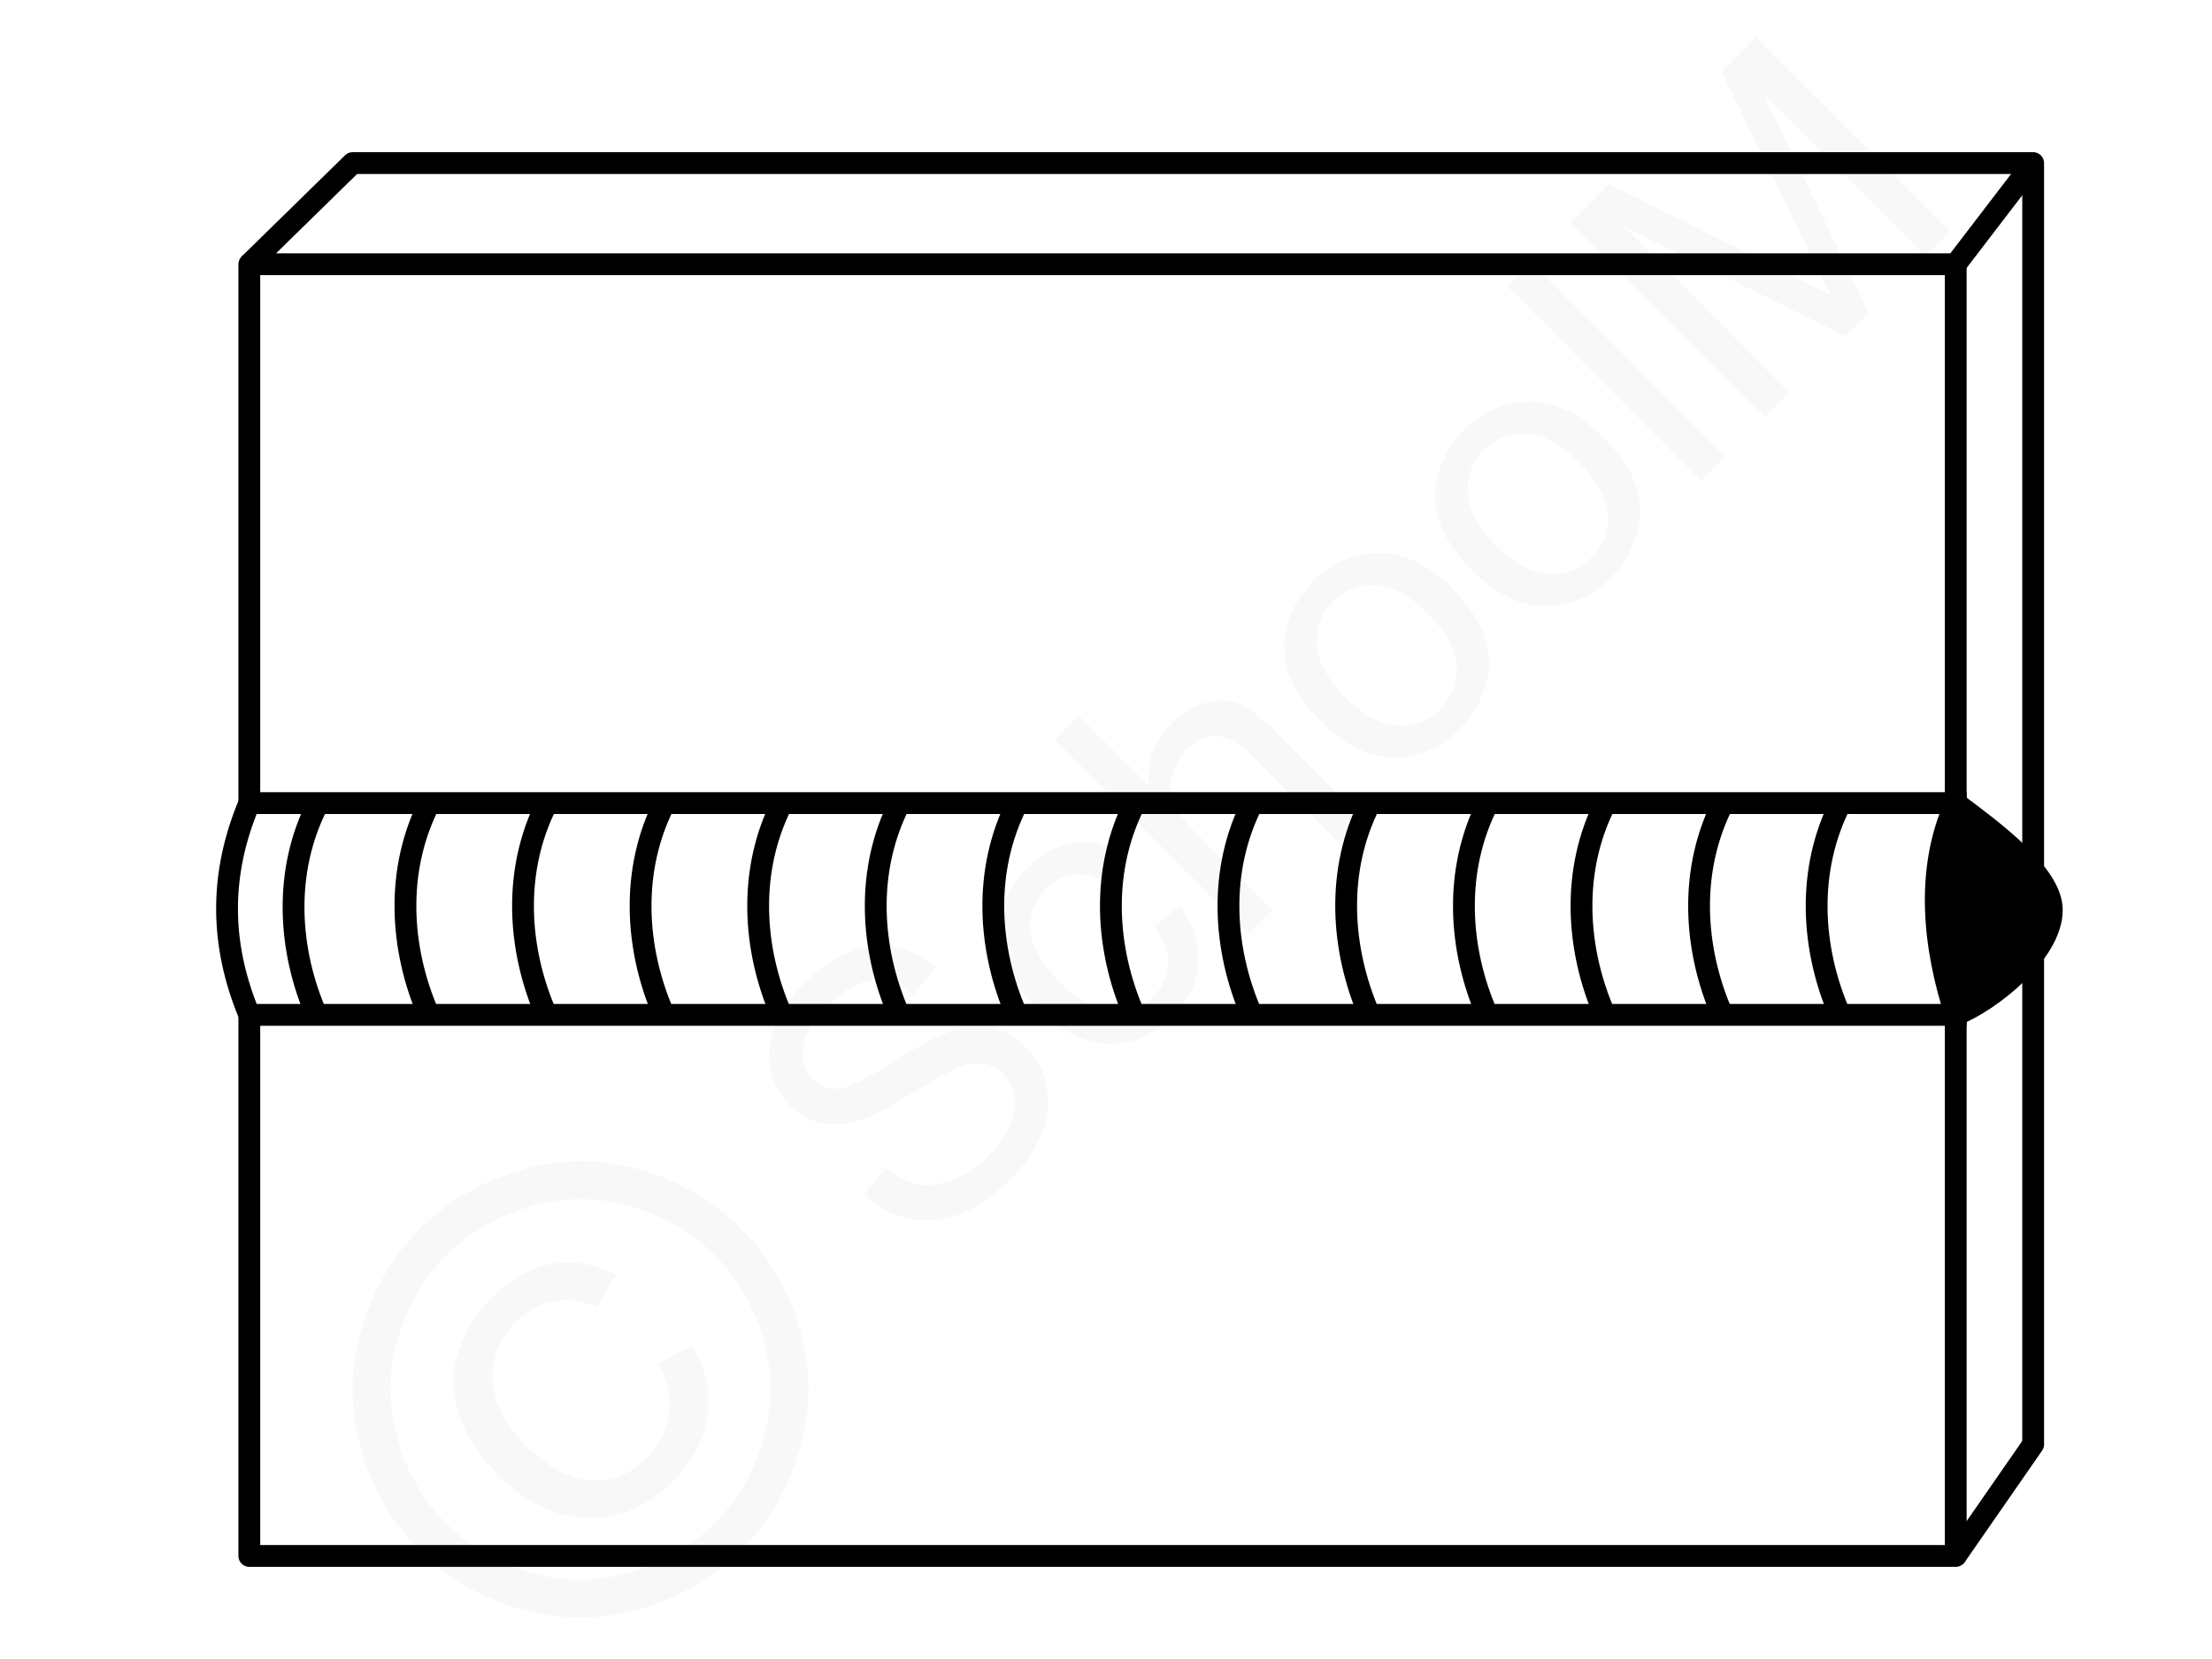 <svg xmlns="http://www.w3.org/2000/svg" width="240" height="180" style="shape-rendering:geometricPrecision;text-rendering:geometricPrecision;image-rendering:optimizeQuality;fill-rule:evenodd;clip-rule:evenodd" viewBox="0 0 69.85 52.49" xmlns:xlink="http://www.w3.org/1999/xlink"><g id="Ebene_x0020_1"><g id="_1103686464"><g><polygon points="0,0 69.85,0 69.85,52.49 0,52.49" style="fill:none"/><g><path d="M27.27 37.79l.69-.83c.35.27.69.44 1.02.51.33.06.7.01 1.1-.14.4-.16.78-.41 1.13-.76.31-.32.53-.64.68-.97.14-.33.19-.63.15-.91-.05-.28-.17-.51-.35-.7-.2-.19-.42-.31-.68-.34-.25-.03-.56.03-.91.19-.23.11-.69.37-1.4.8-.7.43-1.22.7-1.57.81-.45.14-.85.16-1.23.08-.37-.08-.7-.27-.98-.55-.31-.31-.51-.69-.6-1.14-.1-.45-.05-.91.15-1.39.2-.48.51-.93.92-1.34.46-.46.93-.79 1.43-.99.49-.2.98-.25 1.45-.15.47.09.9.32 1.27.66l-.72.85c-.43-.35-.87-.5-1.3-.46-.45.05-.9.31-1.38.78-.49.49-.76.94-.8 1.35-.05.41.06.74.31.99.22.22.48.32.79.31.3-.02.85-.28 1.66-.79.81-.52 1.4-.84 1.76-.97.52-.2.99-.25 1.41-.17.43.08.8.29 1.13.62.33.32.54.72.64 1.2.1.48.06.97-.13 1.48s-.51.99-.95 1.43c-.55.56-1.1.94-1.64 1.16-.53.21-1.07.26-1.61.15-.54-.11-1.02-.37-1.44-.77zm9.16-8.48l.84-.64c.43.59.62 1.19.57 1.81-.04.63-.31 1.18-.8 1.67-.61.61-1.3.9-2.06.87-.77-.03-1.53-.41-2.27-1.15-.48-.48-.82-.98-1.02-1.51-.2-.51-.23-1.03-.08-1.53.15-.51.41-.95.79-1.34.49-.48 1.01-.76 1.56-.82.55-.06 1.09.09 1.63.45l-.62.84c-.37-.22-.72-.33-1.05-.3-.33.03-.62.17-.87.42-.38.38-.55.83-.52 1.34.04.51.35 1.06.94 1.65.59.6 1.14.92 1.64.96.5.04.94-.12 1.31-.49.29-.3.45-.64.47-1.02.02-.38-.14-.79-.46-1.21zm3.01.24L33.3 23.4l.75-.76 2.22 2.22c-.06-.77.18-1.42.71-1.95.33-.33.68-.55 1.05-.66.37-.12.73-.11 1.06.01.33.13.72.41 1.15.85l2.82 2.82-.75.76-2.82-2.82c-.38-.38-.73-.57-1.07-.58-.33-.01-.65.13-.95.43-.22.22-.37.49-.45.8-.08.31-.06.61.05.89.12.28.35.6.7.95l2.43 2.44-.76.75zm2.27-6.73c-.82-.82-1.2-1.66-1.14-2.52.06-.71.36-1.35.91-1.9.61-.61 1.32-.91 2.11-.9.78.01 1.53.37 2.24 1.07.57.58.93 1.11 1.09 1.61.15.5.16 1.01.01 1.52s-.42.96-.8 1.35c-.63.63-1.33.93-2.12.92-.78-.02-1.55-.4-2.3-1.15zm.78-.77c.57.57 1.12.87 1.65.9.53.03.99-.14 1.37-.52.37-.38.54-.83.51-1.37-.04-.53-.34-1.09-.93-1.67-.55-.55-1.09-.84-1.62-.87-.53-.04-.99.13-1.36.51-.38.38-.55.83-.52 1.37.03.53.33 1.08.9 1.65zm4-4.02c-.82-.82-1.2-1.66-1.14-2.52.06-.71.36-1.35.91-1.9.61-.61 1.32-.91 2.11-.9.78.01 1.53.37 2.24 1.08.57.57.93 1.1 1.09 1.6.15.5.16 1.01.01 1.52s-.42.96-.8 1.35c-.63.63-1.33.93-2.12.92-.78-.01-1.55-.4-2.3-1.15zm.78-.77c.57.57 1.12.87 1.65.9.53.04.99-.14 1.37-.52.37-.37.54-.83.51-1.36-.04-.54-.35-1.1-.93-1.68-.55-.55-1.09-.84-1.62-.87-.54-.03-.99.14-1.36.51-.38.38-.55.83-.52 1.37.03.53.33 1.08.9 1.65zm6.5-2.05l-6.15-6.16.76-.75 6.14 6.15-.75.76zm2-2.01l-6.15-6.15 1.22-1.23 5.81 2.9c.54.27.94.48 1.2.62-.15-.29-.37-.73-.65-1.32l-2.8-5.76 1.09-1.09 6.15 6.15-.78.79-5.14-5.15 3.34 6.95-.73.73-7.01-3.47 5.23 5.25-.78.78z" style="fill:#e6e6e6;fill-rule:nonzero;fill-opacity:.251"/><path d="M13.22 38.87c.86-.85 1.91-1.47 3.16-1.84 1.25-.38 2.51-.39 3.78-.03 1.26.36 2.34.99 3.22 1.87.88.88 1.5 1.95 1.86 3.2.36 1.26.36 2.51 0 3.77-.36 1.26-.98 2.32-1.86 3.2-.88.89-1.95 1.51-3.2 1.87-1.26.36-2.51.36-3.77 0-1.25-.36-2.32-.98-3.2-1.85-.88-.89-1.5-1.96-1.86-3.24-.36-1.27-.35-2.53.03-3.78.37-1.26.99-2.31 1.84-3.17zm.84.84c-.71.72-1.23 1.6-1.54 2.64-.31 1.05-.31 2.1-.01 3.17.29 1.06.81 1.96 1.55 2.69.73.74 1.62 1.25 2.66 1.55 1.05.29 2.1.29 3.14-.01 1.05-.3 1.95-.81 2.68-1.55.73-.73 1.25-1.62 1.55-2.67.29-1.05.3-2.1 0-3.15-.3-1.04-.82-1.93-1.55-2.67-.73-.73-1.63-1.25-2.69-1.55-1.06-.3-2.11-.3-3.16.02-1.04.31-1.92.82-2.63 1.53zm6.69 3.44l1.08-.58c.42.69.59 1.43.48 2.2-.1.78-.46 1.48-1.09 2.1-.79.79-1.68 1.18-2.69 1.16-1.01-.02-1.96-.48-2.87-1.39-.59-.59-.99-1.22-1.2-1.88-.22-.66-.23-1.32-.04-1.95.2-.64.56-1.23 1.1-1.76.6-.6 1.23-.96 1.92-1.07.68-.11 1.34.02 1.98.36l-.6 1.01c-.47-.2-.93-.26-1.37-.18-.45.09-.85.3-1.2.66-.52.52-.76 1.13-.73 1.84.03.7.39 1.4 1.07 2.08.69.69 1.37 1.05 2.04 1.09.67.03 1.25-.2 1.76-.71.4-.4.64-.88.71-1.42.07-.54-.04-1.06-.35-1.56z" style="fill:#e6e6e6;fill-rule:nonzero;fill-opacity:.251"/></g></g><g><polyline points="7.82,25.41 7.82,8.36 61.81,8.36 61.81,49.23 7.82,49.23 7.82,32.08" style="fill:none;stroke:#000;stroke-width:.69;stroke-linejoin:round;stroke-miterlimit:22.926"/><polyline points="7.82,8.36 11.09,5.16 64.26,5.16 64.26,45.7 61.81,49.23" style="fill:none;stroke:#000;stroke-width:.69;stroke-linejoin:round;stroke-miterlimit:22.926"/><line x1="61.81" y1="8.36" x2="64.26" y2="5.16" style="fill:none;stroke:#000;stroke-width:.69;stroke-miterlimit:22.926"/><path d="M7.82 25.41h53.99v6.7H7.82c-.94-2.26-.94-4.47 0-6.7z" style="fill:none;stroke:#000;stroke-width:.69;stroke-miterlimit:22.926"/><path d="M13.52 25.41c-1.08 2.12-.94 4.6-.02 6.7" style="fill:none;stroke:#000;stroke-width:.69;stroke-miterlimit:22.926"/><path d="M9.98 25.45c-1.08 2.11-.94 4.6-.02 6.69" style="fill:none;stroke:#000;stroke-width:.69;stroke-miterlimit:22.926"/><path d="M17.24 25.41c-1.08 2.12-.94 4.6-.02 6.7" style="fill:none;stroke:#000;stroke-width:.69;stroke-miterlimit:22.926"/><path d="M20.96 25.41c-1.08 2.12-.94 4.6-.02 6.7" style="fill:none;stroke:#000;stroke-width:.69;stroke-miterlimit:22.926"/><path d="M24.68 25.41c-1.08 2.12-.94 4.6-.02 6.7" style="fill:none;stroke:#000;stroke-width:.69;stroke-miterlimit:22.926"/><path d="M28.4 25.41c-1.08 2.12-.94 4.6-.02 6.7" style="fill:none;stroke:#000;stroke-width:.69;stroke-miterlimit:22.926"/><path d="M32.12 25.41c-1.08 2.12-.94 4.6-.02 6.7" style="fill:none;stroke:#000;stroke-width:.69;stroke-miterlimit:22.926"/><path d="M35.84 25.41c-1.08 2.12-.94 4.6-.02 6.7" style="fill:none;stroke:#000;stroke-width:.69;stroke-miterlimit:22.926"/><path d="M39.56 25.41c-1.08 2.12-.94 4.6-.02 6.7" style="fill:none;stroke:#000;stroke-width:.69;stroke-miterlimit:22.926"/><path d="M43.28 25.41c-1.08 2.12-.93 4.6-.02 6.7" style="fill:none;stroke:#000;stroke-width:.69;stroke-miterlimit:22.926"/><path d="M47.01 25.41c-1.08 2.12-.94 4.6-.02 6.7" style="fill:none;stroke:#000;stroke-width:.69;stroke-miterlimit:22.926"/><path d="M50.73 25.41c-1.08 2.12-.94 4.6-.02 6.7" style="fill:none;stroke:#000;stroke-width:.69;stroke-miterlimit:22.926"/><path d="M54.45 25.41c-1.08 2.12-.94 4.6-.02 6.7" style="fill:none;stroke:#000;stroke-width:.69;stroke-miterlimit:22.926"/><path d="M58.17 25.41c-1.08 2.12-.94 4.6-.02 6.7" style="fill:none;stroke:#000;stroke-width:.69;stroke-miterlimit:22.926"/><path d="M61.81 32.11c1.07-.42 3.04-1.95 3.04-3.32 0-1.13-1.85-2.49-3.04-3.38-.99 2.14-.68 4.64 0 6.7z" style="fill:#000;stroke:#000;stroke-width:.69;stroke-linejoin:round;stroke-miterlimit:22.926"/></g></g></g></svg>